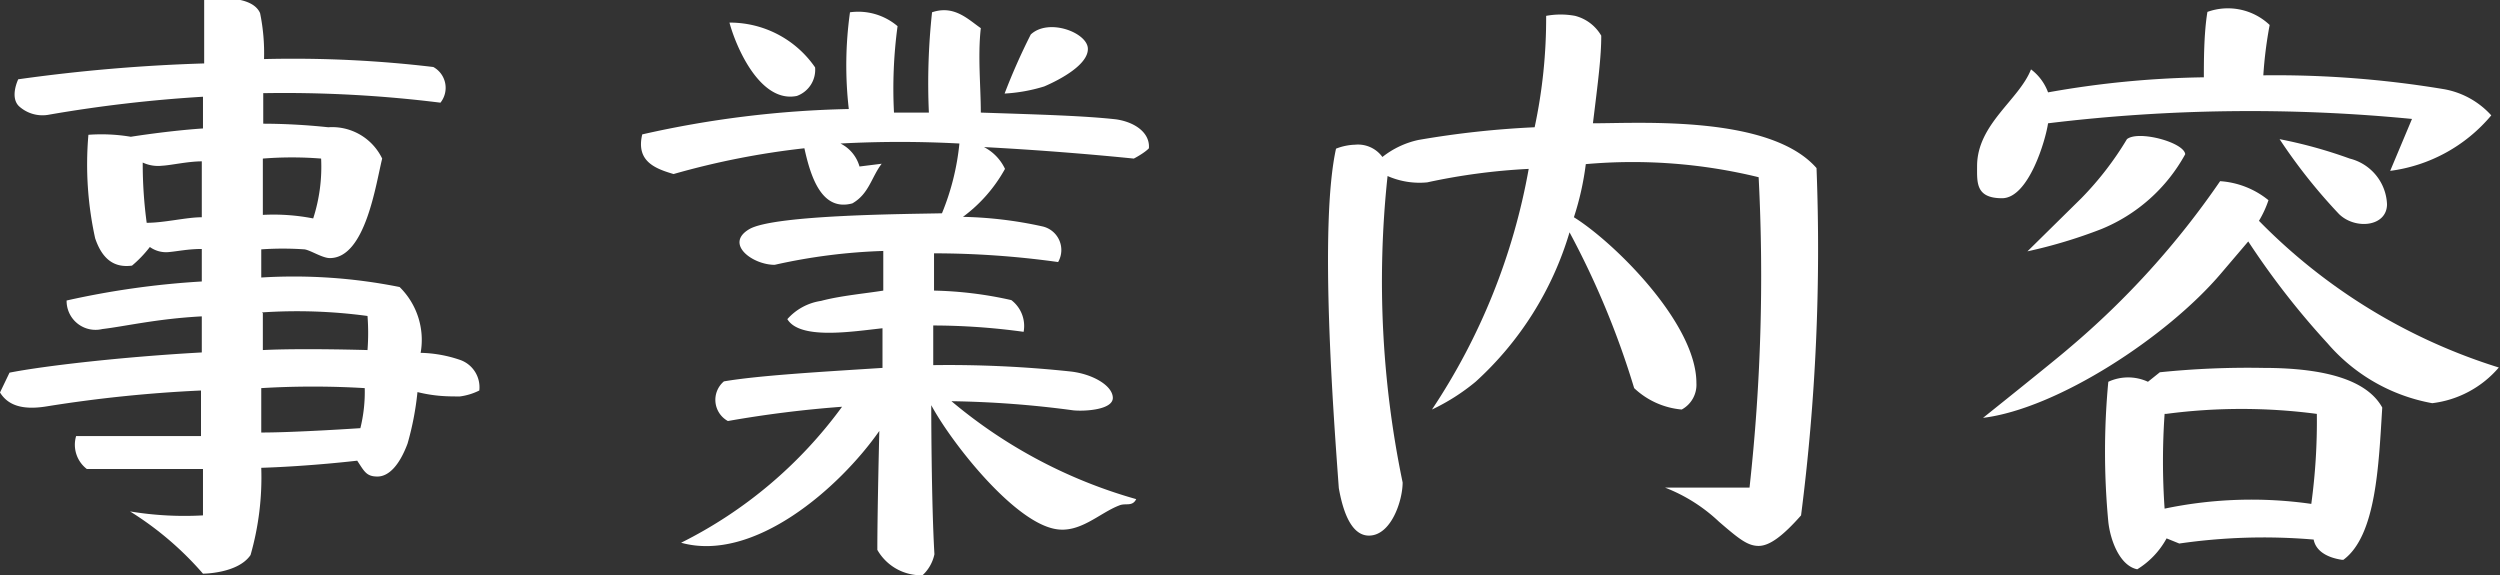<svg xmlns="http://www.w3.org/2000/svg" viewBox="0 0 63.06 14.51"><rect x="0" y="0" width="63.06" height="14.51" fill="#333333" stroke="none"/><defs><style>.cls-1{fill:#fff;}</style></defs><title>Asset 8</title><g id="Layer_2" data-name="Layer 2"><g id="ヘッダー_フッター" data-name="ヘッダー・フッター"><path class="cls-1" d="M11.6,10c-.3,0-.62,0-1.07-.11a7.36,7.36,0,0,1-.25,1.3c-.21.56-.48.83-.76.83s-.33-.13-.51-.4c0,0-1.17.14-2.42.18A7.13,7.13,0,0,1,6.32,14c-.32.47-1.2.47-1.2.47a8.07,8.07,0,0,0-1.84-1.57A8.4,8.4,0,0,0,5.12,13V11.83c-.9,0-2.93,0-2.93,0A.77.77,0,0,1,1.92,11c.82,0,1.94,0,3.15,0V9.85a34.4,34.4,0,0,0-3.89.4c-.67.11-1-.06-1.18-.35l.24-.5C1.1,9.23,3.09,9,5.09,8.89l0-.91c-1.13.06-1.92.25-2.51.32a.73.73,0,0,1-.9-.72A21.23,21.23,0,0,1,5.09,7.1V6.28c-.35,0-.61.06-.85.08a.7.7,0,0,1-.46-.13,3,3,0,0,1-.45.47c-.45.06-.75-.16-.93-.69A8.67,8.67,0,0,1,2.23,3.4a4.5,4.5,0,0,1,1.07.05s.93-.15,1.82-.21v-.8a35,35,0,0,0-3.87.45.88.88,0,0,1-.77-.21C.24,2.45.46,2,.46,2a43,43,0,0,1,4.69-.4V0c.4-.07,1.22-.1,1.41.33a5,5,0,0,1,.1,1.16,29.91,29.91,0,0,1,4.27.2.6.6,0,0,1,.18.9,31.83,31.83,0,0,0-4.47-.24v.77a16,16,0,0,1,1.64.09A1.4,1.4,0,0,1,9.64,4c-.16.64-.42,2.51-1.32,2.51-.19,0-.49-.2-.64-.22a7.74,7.74,0,0,0-1.09,0V7a13.53,13.53,0,0,1,3.49.24,1.87,1.87,0,0,1,.53,1.66,3.27,3.27,0,0,1,1,.18.73.73,0,0,1,.48.77A1.54,1.54,0,0,1,11.6,10ZM5.09,4.07c-.35,0-.78.1-1,.11A.91.91,0,0,1,3.6,4.1a11.23,11.23,0,0,0,.1,1.52c.45,0,1-.14,1.39-.14ZM9.2,9.79a21.91,21.91,0,0,0-2.61,0v1.12c.87,0,2.5-.11,2.5-.11A3.81,3.81,0,0,0,9.2,9.79ZM6.63,4l0,1.42a5.21,5.21,0,0,1,1.27.09A4.24,4.24,0,0,0,8.1,4,9.22,9.22,0,0,0,6.63,4Zm0,3.9v.93c1-.05,2.64,0,2.64,0a5.66,5.66,0,0,0,0-.86A13.25,13.25,0,0,0,6.61,7.88Z"/><path class="cls-1" d="M28.6,4c-1.09-.11-2.44-.22-3.78-.29a1.19,1.19,0,0,1,.53.55,3.77,3.77,0,0,1-1.06,1.21,10.19,10.19,0,0,1,2,.24.61.61,0,0,1,.4.9,22.7,22.7,0,0,0-3.13-.22v.94a9.71,9.71,0,0,1,1.95.24.82.82,0,0,1,.31.8,16.88,16.88,0,0,0-2.28-.16v1A29.07,29.07,0,0,1,27,9.37c.55.06,1.06.35,1.07.66s-.72.35-1,.32A25.55,25.55,0,0,0,24,10.12a12.53,12.53,0,0,0,4.66,2.47c-.1.2-.27.09-.43.16-.5.19-1,.72-1.63.59-1.06-.21-2.61-2.19-3.11-3.12,0,0,0,2.4.08,3.76a1,1,0,0,1-.3.53,1.27,1.27,0,0,1-1.14-.64c0-1,.05-3,.05-3-1,1.43-3.16,3.33-5,2.82a11.22,11.22,0,0,0,4.06-3.43,28.78,28.78,0,0,0-2.88.36.61.61,0,0,1-.1-1c.88-.15,2.44-.24,4-.34v-1c-.75.08-2.08.3-2.4-.23a1.41,1.41,0,0,1,.85-.46c.48-.13,1.14-.19,1.57-.26l0-1a14.53,14.53,0,0,0-2.74.35c-.56,0-1.27-.53-.64-.9s4.08-.38,4.86-.4a6.22,6.22,0,0,0,.44-1.76,28,28,0,0,0-3,0,.93.93,0,0,1,.48.58l.56-.07c-.26.34-.32.76-.74,1-.77.21-1.05-.66-1.21-1.39a20,20,0,0,0-3.3.65c-.48-.14-.95-.33-.79-1a25.86,25.86,0,0,1,5.21-.64A9.66,9.66,0,0,1,21.44.31a1.53,1.53,0,0,1,1.2.35,11.76,11.76,0,0,0-.09,2.18c.38,0,.88,0,.88,0A16.66,16.66,0,0,1,23.51.31c.56-.19.91.18,1.23.4-.08.7,0,1.47,0,2.13,1.51.05,2.59.08,3.41.17.48.07.86.34.83.73C28.87,3.86,28.6,4,28.6,4ZM20.1,2.42c-.93.19-1.54-1.25-1.7-1.85A2.61,2.61,0,0,1,20.56,1.7.7.7,0,0,1,20.1,2.42Zm6.24-.24a4.13,4.13,0,0,1-1,.18A15.81,15.81,0,0,1,26,.87c.45-.42,1.42-.05,1.44.35S26.76,2,26.34,2.18Z"/><path class="cls-1" d="M45.43,13c-.45.51-.79.77-1.07.77s-.5-.18-1-.61A4.17,4.17,0,0,0,42,12.3c.5,0,1.19,0,2.13,0a48.63,48.63,0,0,0,.23-7.83A13.38,13.38,0,0,0,40,4.14a7.15,7.15,0,0,1-.3,1.34c1,.62,3.09,2.67,3.09,4.18a.71.71,0,0,1-.37.67,2,2,0,0,1-1.2-.54,21.3,21.3,0,0,0-1.63-3.93,8.27,8.27,0,0,1-2.37,3.77,5.22,5.22,0,0,1-1.1.7,16,16,0,0,0,2.44-6.07A15.72,15.72,0,0,0,36,4.6a2,2,0,0,1-1-.16,24.94,24.94,0,0,0,.38,7.73c0,.46-.29,1.34-.85,1.34-.36,0-.62-.4-.76-1.2-.13-1.8-.5-6.62-.07-8.56a1.42,1.42,0,0,1,.48-.1.76.76,0,0,1,.69.31,2.21,2.21,0,0,1,.91-.43,23.35,23.35,0,0,1,2.93-.32A13.15,13.15,0,0,0,39,.4a2,2,0,0,1,.73,0,1.07,1.07,0,0,1,.66.5c0,.54-.08,1.15-.21,2.21,1.19,0,4.47-.21,5.64,1.13A52.81,52.81,0,0,1,45.43,13Z"/><path class="cls-1" d="M60.29,4.31,60.84,3a42.23,42.23,0,0,0-9.18.11C51.6,3.53,51.17,5,50.5,5s-.63-.4-.63-.81c0-1.06,1.06-1.67,1.36-2.44a1.27,1.27,0,0,1,.43.58,24.06,24.06,0,0,1,3.93-.38c0-.39,0-1.11.09-1.65a1.53,1.53,0,0,1,1.57.33,10.49,10.49,0,0,0-.16,1.27,25.82,25.82,0,0,1,4.56.35,2.1,2.1,0,0,1,1.19.66A4,4,0,0,1,60.29,4.31Zm1.06,5.86a4.55,4.55,0,0,1-2.64-1.51,20,20,0,0,1-2-2.57l-.69.81c-1.36,1.6-4.13,3.41-6,3.64,0,0,1.84-1.47,2.16-1.75A21.11,21.11,0,0,0,56,4.57a2.16,2.16,0,0,1,1.22.48,2.6,2.6,0,0,1-.24.52,14.5,14.5,0,0,0,6.05,3.7A2.62,2.62,0,0,1,61.35,10.17ZM53,5.78a12.52,12.52,0,0,1-1.86.56L52.5,5a8,8,0,0,0,1.15-1.49c.29-.23,1.44.08,1.47.38A4.24,4.24,0,0,1,53,5.78Zm6.07,8.34c-.4-.06-.66-.24-.71-.51a14.85,14.85,0,0,0-3.39.1l-.32-.13a2.09,2.09,0,0,1-.74.78c-.44-.09-.68-.73-.73-1.2a18.79,18.79,0,0,1,0-3.53,1.19,1.19,0,0,1,1,0l.3-.24a21.76,21.76,0,0,1,2.61-.11c1.62,0,2.63.33,3,1C60,11.72,59.94,13.51,59.11,14.12Zm-4.47-3.68a17.33,17.33,0,0,0,0,2.39,10.68,10.68,0,0,1,3.7-.12,15.34,15.34,0,0,0,.14-2.27A14.52,14.52,0,0,0,54.64,10.44ZM59,5.4a13.86,13.86,0,0,1-1.5-1.89A11.79,11.79,0,0,1,59.27,4a1.24,1.24,0,0,1,.94,1.15C60.21,5.72,59.41,5.8,59,5.4Z"/></g></g></svg>